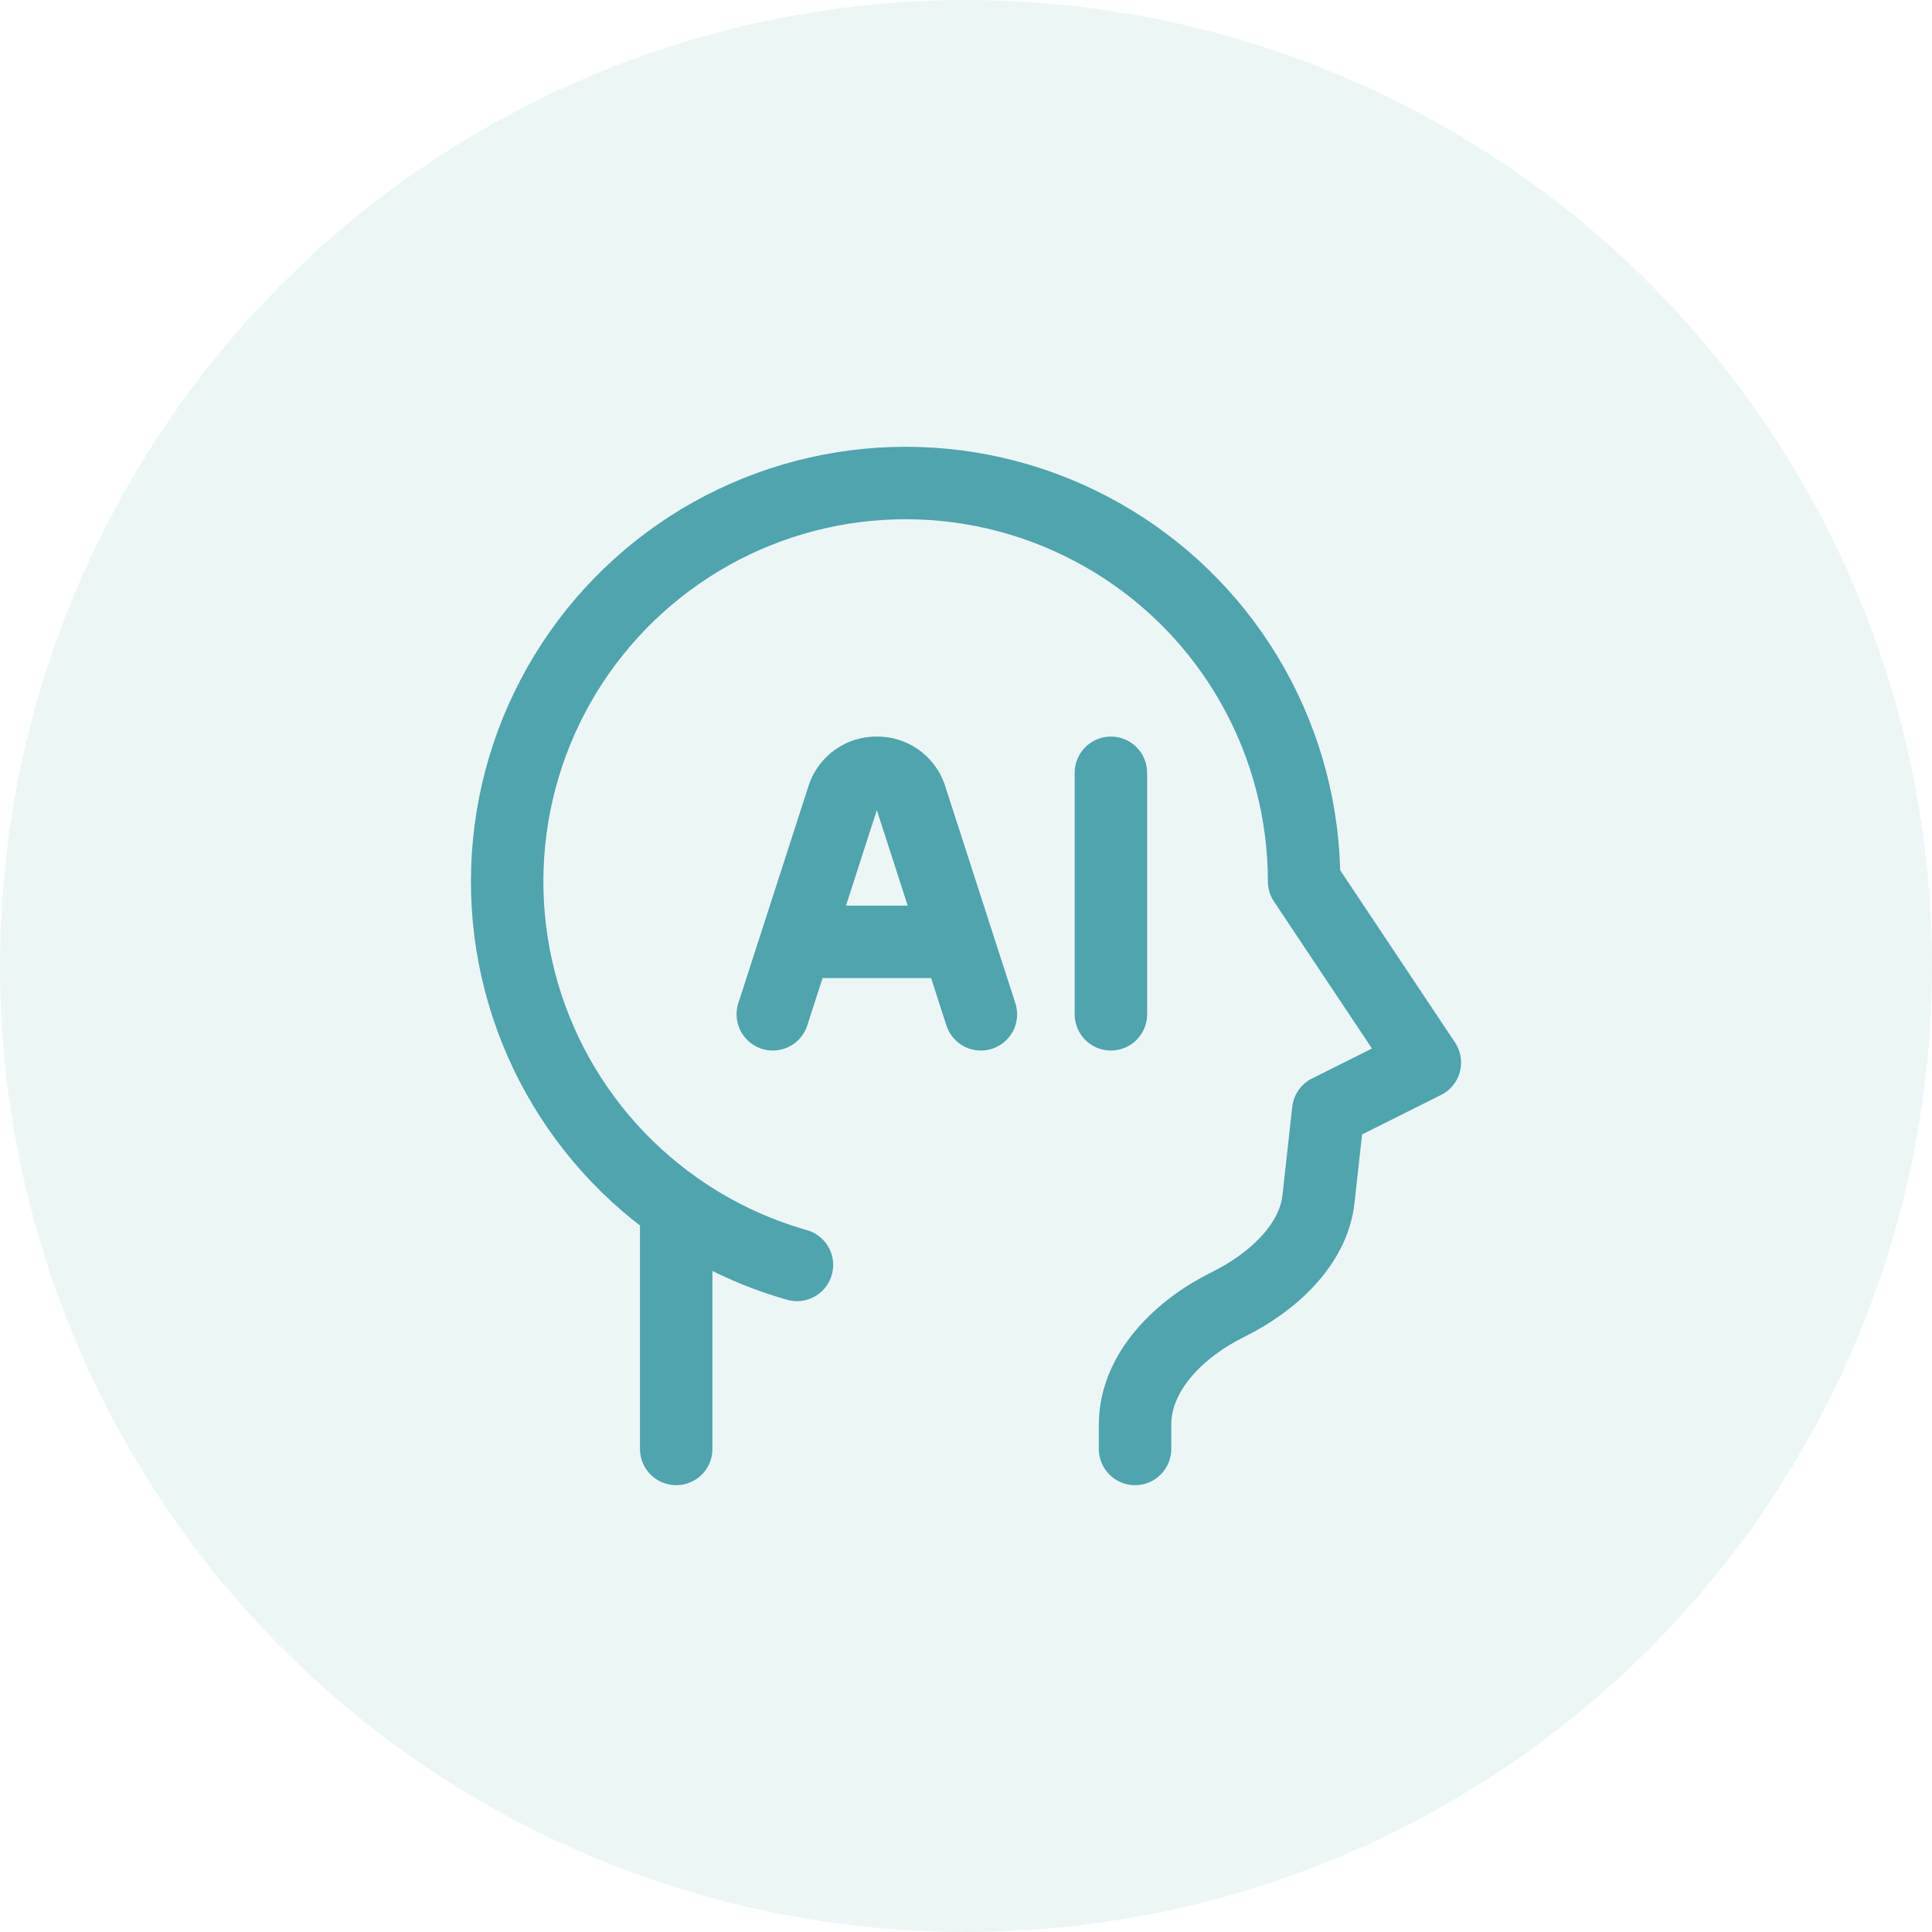 <svg width="40" height="40" viewBox="0 0 40 40" fill="none" xmlns="http://www.w3.org/2000/svg">
<circle cx="20" cy="20" r="20" fill="#4FA4AD" fill-opacity="0.1"/>
<path d="M23.5 29.999V29.499C23.5 28.394 24.432 27.499 25.422 27.01C26.385 26.534 27.194 25.75 27.297 24.83L27.5 22.999L29.5 21.999L27 18.249C27 16.833 26.635 15.44 25.94 14.205C25.246 12.97 24.245 11.935 23.034 11.2C21.823 10.464 20.444 10.052 19.028 10.005C17.612 9.957 16.207 10.275 14.95 10.927C13.693 11.58 12.624 12.545 11.848 13.73C11.072 14.915 10.614 16.281 10.519 17.694C10.423 19.108 10.693 20.522 11.303 21.801C11.913 23.079 12.842 24.18 14 24.995M14 24.995V29.999M14 24.995C14.75 25.525 15.594 25.932 16.5 26.189" stroke="#4FA4AD" stroke-width="1.5" stroke-linecap="round" stroke-linejoin="round"/>
<path d="M20.308 21L18.847 16.479C18.796 16.337 18.702 16.214 18.578 16.128C18.453 16.042 18.305 15.997 18.154 16C18.003 15.997 17.855 16.042 17.73 16.128C17.606 16.214 17.512 16.337 17.461 16.479L16 21M23 16V21M16.538 19.5H19.769" stroke="#4FA4AD" stroke-width="1.5" stroke-linecap="round" stroke-linejoin="round"/>
</svg>
